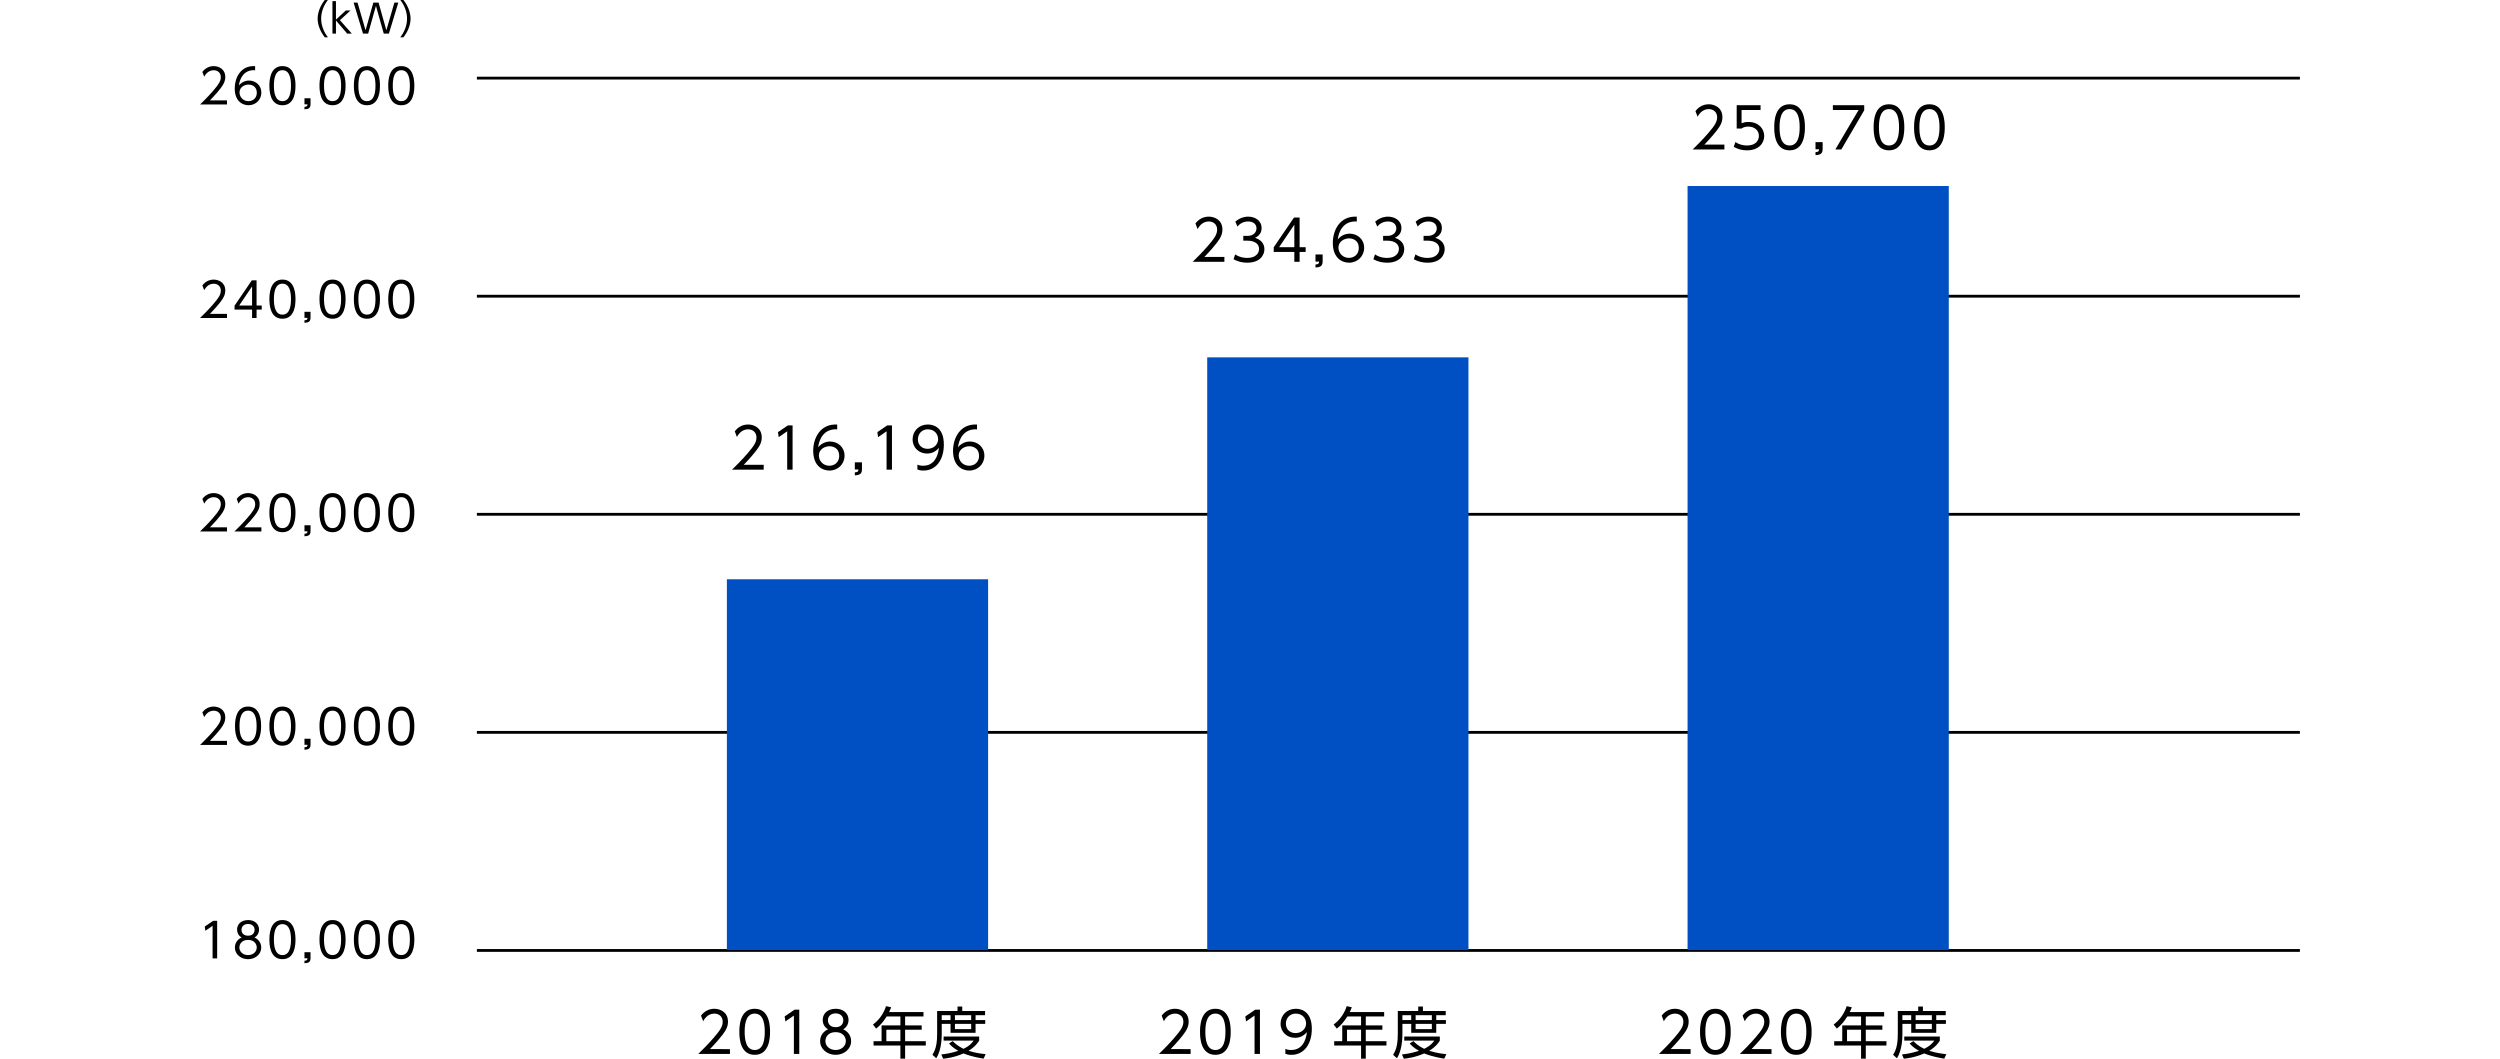 <?xml version="1.0" encoding="utf-8"?>
<!-- Generator: Adobe Illustrator 26.3.1, SVG Export Plug-In . SVG Version: 6.00 Build 0)  -->
<svg version="1.1" id="レイヤー_1" xmlns="http://www.w3.org/2000/svg" xmlns:xlink="http://www.w3.org/1999/xlink" x="0px"
	 y="0px" viewBox="0 0 890 376.9" style="enable-background:new 0 0 890 376.9;" xml:space="preserve">
<style type="text/css">
	.st0{fill:none;stroke:#000000;stroke-miterlimit:10;}
	.st1{fill:#0050C3;}
</style>
<g>
	<g>
		<g>
			<path d="M80.81,35.74v1.46h-9.59c1.07-1.05,2.89-2.82,4.67-4.89c2.04-2.36,2.72-3.48,2.72-4.86c0-1.62-1.21-2.45-2.52-2.45
				c-2.11,0-3.09,1.77-3.4,2.31l-0.65-1.7c1-1.33,2.4-2.07,4.05-2.07c1.7,0,4.11,0.97,4.11,3.89c0,1.29-0.39,2.36-1.75,4.11
				c-0.71,0.92-1.8,2.23-3.71,4.2H80.81z"/>
			<path d="M90.81,25.01c-4.11-0.29-5.49,3.13-5.76,5.42c0.88-1.09,2.21-1.75,3.6-1.75c2.35,0,4.39,1.68,4.39,4.28
				c0,2.58-2.02,4.5-4.57,4.5c-1.92,0-4.91-1.19-4.91-6.02c0-3.6,2.01-8.21,7.26-7.9V25.01z M88.5,30.11c-1.43,0-3.23,0.9-3.23,2.79
				c0,1.6,1.24,3.11,3.16,3.11c1.85,0,2.99-1.34,2.99-2.92C91.42,30.33,89.09,30.11,88.5,30.11z"/>
			<path d="M95.91,30.5c0-1.34,0-6.97,4.64-6.97s4.64,5.63,4.64,6.97c0,1.34,0,6.97-4.64,6.97S95.91,31.86,95.91,30.5z M103.59,30.5
				c0-2.23-0.34-5.51-3.04-5.51c-2.67,0-3.04,3.2-3.04,5.51c0,2.4,0.41,5.51,3.04,5.51C103.22,36.01,103.59,32.8,103.59,30.5z"/>
			<path d="M110.55,34.99v2.06c0,1.38-0.61,1.8-2.16,1.87v-0.9c0.99-0.03,1.05-0.39,1.07-0.87h-1.07v-2.16H110.55z"/>
			<path d="M113.74,30.5c0-1.34,0-6.97,4.64-6.97s4.64,5.63,4.64,6.97c0,1.34,0,6.97-4.64,6.97S113.74,31.86,113.74,30.5z
				 M121.43,30.5c0-2.23-0.34-5.51-3.04-5.51c-2.67,0-3.04,3.2-3.04,5.51c0,2.4,0.41,5.51,3.04,5.51
				C121.05,36.01,121.43,32.8,121.43,30.5z"/>
			<path d="M125.98,30.5c0-1.34,0-6.97,4.64-6.97s4.64,5.63,4.64,6.97c0,1.34,0,6.97-4.64,6.97S125.98,31.86,125.98,30.5z
				 M133.67,30.5c0-2.23-0.34-5.51-3.04-5.51c-2.67,0-3.04,3.2-3.04,5.51c0,2.4,0.41,5.51,3.04,5.51
				C133.29,36.01,133.67,32.8,133.67,30.5z"/>
			<path d="M138.22,30.5c0-1.34,0-6.97,4.64-6.97s4.64,5.63,4.64,6.97c0,1.34,0,6.97-4.64,6.97S138.22,31.86,138.22,30.5z
				 M145.91,30.5c0-2.23-0.34-5.51-3.04-5.51c-2.67,0-3.04,3.2-3.04,5.51c0,2.4,0.41,5.51,3.04,5.51
				C145.53,36.01,145.91,32.8,145.91,30.5z"/>
			<path d="M80.81,111.74v1.46h-9.59c1.07-1.05,2.89-2.82,4.67-4.89c2.04-2.36,2.72-3.48,2.72-4.86c0-1.62-1.21-2.45-2.52-2.45
				c-2.11,0-3.09,1.77-3.4,2.31l-0.65-1.7c1-1.33,2.4-2.07,4.05-2.07c1.7,0,4.11,0.97,4.11,3.89c0,1.29-0.39,2.36-1.75,4.11
				c-0.71,0.92-1.8,2.23-3.71,4.2H80.81z"/>
			<path d="M89.74,113.2v-2.99H83.5v-1.39l6.14-9.01h1.7v8.97h1.84v1.43h-1.84v2.99H89.74z M85.13,108.78h4.61v-6.82L85.13,108.78z"
				/>
			<path d="M95.91,106.5c0-1.34,0-6.97,4.64-6.97s4.64,5.63,4.64,6.97c0,1.34,0,6.97-4.64,6.97S95.91,107.86,95.91,106.5z
				 M103.59,106.5c0-2.23-0.34-5.51-3.04-5.51c-2.67,0-3.04,3.2-3.04,5.51c0,2.4,0.41,5.51,3.04,5.51
				C103.22,112.01,103.59,108.8,103.59,106.5z"/>
			<path d="M110.55,110.99v2.06c0,1.38-0.61,1.8-2.16,1.87v-0.9c0.99-0.03,1.05-0.39,1.07-0.87h-1.07v-2.16H110.55z"/>
			<path d="M113.74,106.5c0-1.34,0-6.97,4.64-6.97s4.64,5.63,4.64,6.97c0,1.34,0,6.97-4.64,6.97S113.74,107.86,113.74,106.5z
				 M121.43,106.5c0-2.23-0.34-5.51-3.04-5.51c-2.67,0-3.04,3.2-3.04,5.51c0,2.4,0.41,5.51,3.04,5.51
				C121.05,112.01,121.43,108.8,121.43,106.5z"/>
			<path d="M125.98,106.5c0-1.34,0-6.97,4.64-6.97s4.64,5.63,4.64,6.97c0,1.34,0,6.97-4.64,6.97S125.98,107.86,125.98,106.5z
				 M133.67,106.5c0-2.23-0.34-5.51-3.04-5.51c-2.67,0-3.04,3.2-3.04,5.51c0,2.4,0.41,5.51,3.04,5.51
				C133.29,112.01,133.67,108.8,133.67,106.5z"/>
			<path d="M138.22,106.5c0-1.34,0-6.97,4.64-6.97s4.64,5.63,4.64,6.97c0,1.34,0,6.97-4.64,6.97S138.22,107.86,138.22,106.5z
				 M145.91,106.5c0-2.23-0.34-5.51-3.04-5.51c-2.67,0-3.04,3.2-3.04,5.51c0,2.4,0.41,5.51,3.04,5.51
				C145.53,112.01,145.91,108.8,145.91,106.5z"/>
			<path d="M80.81,187.74v1.46h-9.59c1.07-1.05,2.89-2.82,4.67-4.89c2.04-2.36,2.72-3.48,2.72-4.86c0-1.62-1.21-2.45-2.52-2.45
				c-2.11,0-3.09,1.77-3.4,2.31l-0.65-1.7c1-1.33,2.4-2.07,4.05-2.07c1.7,0,4.11,0.97,4.11,3.89c0,1.29-0.39,2.36-1.75,4.11
				c-0.71,0.92-1.8,2.23-3.71,4.2H80.81z"/>
			<path d="M93.05,187.74v1.46h-9.59c1.07-1.05,2.89-2.82,4.67-4.89c2.04-2.36,2.72-3.48,2.72-4.86c0-1.62-1.21-2.45-2.52-2.45
				c-2.11,0-3.09,1.77-3.4,2.31l-0.65-1.7c1-1.33,2.4-2.07,4.05-2.07c1.7,0,4.11,0.97,4.11,3.89c0,1.29-0.39,2.36-1.75,4.11
				c-0.71,0.92-1.8,2.23-3.71,4.2H93.05z"/>
			<path d="M95.91,182.5c0-1.34,0-6.97,4.64-6.97s4.64,5.63,4.64,6.97c0,1.34,0,6.97-4.64,6.97S95.91,183.86,95.91,182.5z
				 M103.59,182.5c0-2.23-0.34-5.51-3.04-5.51c-2.67,0-3.04,3.2-3.04,5.51c0,2.4,0.41,5.51,3.04,5.51
				C103.22,188.01,103.59,184.8,103.59,182.5z"/>
			<path d="M110.55,186.99v2.06c0,1.38-0.61,1.8-2.16,1.87v-0.9c0.99-0.03,1.05-0.39,1.07-0.87h-1.07v-2.16H110.55z"/>
			<path d="M113.74,182.5c0-1.34,0-6.97,4.64-6.97s4.64,5.63,4.64,6.97c0,1.34,0,6.97-4.64,6.97S113.74,183.86,113.74,182.5z
				 M121.43,182.5c0-2.23-0.34-5.51-3.04-5.51c-2.67,0-3.04,3.2-3.04,5.51c0,2.4,0.41,5.51,3.04,5.51
				C121.05,188.01,121.43,184.8,121.43,182.5z"/>
			<path d="M125.98,182.5c0-1.34,0-6.97,4.64-6.97s4.64,5.63,4.64,6.97c0,1.34,0,6.97-4.64,6.97S125.98,183.86,125.98,182.5z
				 M133.67,182.5c0-2.23-0.34-5.51-3.04-5.51c-2.67,0-3.04,3.2-3.04,5.51c0,2.4,0.41,5.51,3.04,5.51
				C133.29,188.01,133.67,184.8,133.67,182.5z"/>
			<path d="M138.22,182.5c0-1.34,0-6.97,4.64-6.97s4.64,5.63,4.64,6.97c0,1.34,0,6.97-4.64,6.97S138.22,183.86,138.22,182.5z
				 M145.91,182.5c0-2.23-0.34-5.51-3.04-5.51c-2.67,0-3.04,3.2-3.04,5.51c0,2.4,0.41,5.51,3.04,5.51
				C145.53,188.01,145.91,184.8,145.91,182.5z"/>
			<path d="M80.81,263.74v1.46h-9.59c1.07-1.05,2.89-2.82,4.67-4.89c2.04-2.36,2.72-3.48,2.72-4.86c0-1.62-1.21-2.45-2.52-2.45
				c-2.11,0-3.09,1.77-3.4,2.31l-0.65-1.7c1-1.33,2.4-2.07,4.05-2.07c1.7,0,4.11,0.97,4.11,3.89c0,1.29-0.39,2.36-1.75,4.11
				c-0.71,0.92-1.8,2.23-3.71,4.2H80.81z"/>
			<path d="M83.67,258.5c0-1.34,0-6.97,4.64-6.97s4.64,5.63,4.64,6.97c0,1.34,0,6.97-4.64,6.97S83.67,259.86,83.67,258.5z
				 M91.35,258.5c0-2.23-0.34-5.51-3.04-5.51c-2.67,0-3.04,3.2-3.04,5.51c0,2.4,0.41,5.51,3.04,5.51
				C90.98,264.01,91.35,260.8,91.35,258.5z"/>
			<path d="M95.91,258.5c0-1.34,0-6.97,4.64-6.97s4.64,5.63,4.64,6.97c0,1.34,0,6.97-4.64,6.97S95.91,259.86,95.91,258.5z
				 M103.59,258.5c0-2.23-0.34-5.51-3.04-5.51c-2.67,0-3.04,3.2-3.04,5.51c0,2.4,0.41,5.51,3.04,5.51
				C103.22,264.01,103.59,260.8,103.59,258.5z"/>
			<path d="M110.55,262.99v2.06c0,1.38-0.61,1.8-2.16,1.87v-0.9c0.99-0.03,1.05-0.39,1.07-0.87h-1.07v-2.16H110.55z"/>
			<path d="M113.74,258.5c0-1.34,0-6.97,4.64-6.97s4.64,5.63,4.64,6.97c0,1.34,0,6.97-4.64,6.97S113.74,259.86,113.74,258.5z
				 M121.43,258.5c0-2.23-0.34-5.51-3.04-5.51c-2.67,0-3.04,3.2-3.04,5.51c0,2.4,0.41,5.51,3.04,5.51
				C121.05,264.01,121.43,260.8,121.43,258.5z"/>
			<path d="M125.98,258.5c0-1.34,0-6.97,4.64-6.97s4.64,5.63,4.64,6.97c0,1.34,0,6.97-4.64,6.97S125.98,259.86,125.98,258.5z
				 M133.67,258.5c0-2.23-0.34-5.51-3.04-5.51c-2.67,0-3.04,3.2-3.04,5.51c0,2.4,0.41,5.51,3.04,5.51
				C133.29,264.01,133.67,260.8,133.67,258.5z"/>
			<path d="M138.22,258.5c0-1.34,0-6.97,4.64-6.97s4.64,5.63,4.64,6.97c0,1.34,0,6.97-4.64,6.97S138.22,259.86,138.22,258.5z
				 M145.91,258.5c0-2.23-0.34-5.51-3.04-5.51c-2.67,0-3.04,3.2-3.04,5.51c0,2.4,0.41,5.51,3.04,5.51
				C145.53,264.01,145.91,260.8,145.91,258.5z"/>
			<path d="M75.88,327.81h1.43v13.39h-1.63v-11.61l-2.57,1.77l-0.22-1.51L75.88,327.81z"/>
			<path d="M93,337.33c0,2.41-2.16,4.15-4.69,4.15c-2.53,0-4.69-1.73-4.69-4.15c0-2.02,1.41-3.16,2.41-3.59
				c-1.05-0.54-1.63-1.65-1.63-2.8c0-1.84,1.34-3.4,4-3.4c2.12,0,3.82,1.31,3.82,3.38c0,1.17-0.58,2.28-1.63,2.82
				C91.73,334.25,93,335.4,93,337.33z M91.4,337.31c0-1-0.68-2.7-3.09-2.7c-2.43,0-3.09,1.7-3.09,2.7c0,1.5,1.28,2.7,3.09,2.7
				C90.13,340.01,91.4,338.8,91.4,337.31z M90.64,331.02c0-1.38-1.09-2.09-2.33-2.09c-1.24,0-2.33,0.71-2.33,2.09
				c0,0.66,0.34,2.09,2.33,2.09C90.3,333.11,90.64,331.68,90.64,331.02z"/>
			<path d="M95.91,334.5c0-1.34,0-6.97,4.64-6.97s4.64,5.63,4.64,6.97c0,1.34,0,6.97-4.64,6.97S95.91,335.86,95.91,334.5z
				 M103.59,334.5c0-2.23-0.34-5.51-3.04-5.51c-2.67,0-3.04,3.2-3.04,5.51c0,2.4,0.41,5.51,3.04,5.51
				C103.22,340.01,103.59,336.8,103.59,334.5z"/>
			<path d="M110.55,338.99v2.06c0,1.38-0.61,1.8-2.16,1.87v-0.9c0.99-0.03,1.05-0.39,1.07-0.87h-1.07v-2.16H110.55z"/>
			<path d="M113.74,334.5c0-1.34,0-6.97,4.64-6.97s4.64,5.63,4.64,6.97c0,1.34,0,6.97-4.64,6.97S113.74,335.86,113.74,334.5z
				 M121.43,334.5c0-2.23-0.34-5.51-3.04-5.51c-2.67,0-3.04,3.2-3.04,5.51c0,2.4,0.41,5.51,3.04,5.51
				C121.05,340.01,121.43,336.8,121.43,334.5z"/>
			<path d="M125.98,334.5c0-1.34,0-6.97,4.64-6.97s4.64,5.63,4.64,6.97c0,1.34,0,6.97-4.64,6.97S125.98,335.86,125.98,334.5z
				 M133.67,334.5c0-2.23-0.34-5.51-3.04-5.51c-2.67,0-3.04,3.2-3.04,5.51c0,2.4,0.41,5.51,3.04,5.51
				C133.29,340.01,133.67,336.8,133.67,334.5z"/>
			<path d="M138.22,334.5c0-1.34,0-6.97,4.64-6.97s4.64,5.63,4.64,6.97c0,1.34,0,6.97-4.64,6.97S138.22,335.86,138.22,334.5z
				 M145.91,334.5c0-2.23-0.34-5.51-3.04-5.51c-2.67,0-3.04,3.2-3.04,5.51c0,2.4,0.41,5.51,3.04,5.51
				C145.53,340.01,145.91,336.8,145.91,334.5z"/>
		</g>
		<g>
			<path d="M271.88,165.48v1.72H260.6c1.26-1.24,3.4-3.32,5.5-5.76c2.4-2.78,3.2-4.1,3.2-5.72c0-1.9-1.42-2.88-2.96-2.88
				c-2.48,0-3.64,2.08-4,2.72l-0.76-2c1.18-1.56,2.82-2.44,4.76-2.44c2,0,4.84,1.14,4.84,4.58c0,1.52-0.46,2.78-2.06,4.84
				c-0.84,1.08-2.12,2.62-4.36,4.94H271.88z"/>
			<path d="M280.48,151.44h1.68v15.76h-1.92v-13.66l-3.02,2.08l-0.26-1.78L280.48,151.44z"/>
			<path d="M298.04,152.86c-4.84-0.34-6.46,3.68-6.78,6.38c1.04-1.28,2.6-2.06,4.24-2.06c2.76,0,5.16,1.98,5.16,5.04
				c0,3.04-2.38,5.3-5.38,5.3c-2.26,0-5.78-1.4-5.78-7.08c0-4.24,2.36-9.66,8.54-9.3V152.86z M295.32,158.86
				c-1.68,0-3.8,1.06-3.8,3.28c0,1.88,1.46,3.66,3.72,3.66c2.18,0,3.52-1.58,3.52-3.44C298.76,159.12,296.02,158.86,295.32,158.86z"
				/>
			<path d="M306.86,164.6v2.42c0,1.62-0.72,2.12-2.54,2.2v-1.06c1.16-0.04,1.24-0.46,1.26-1.02h-1.26v-2.54H306.86z"/>
			<path d="M315.86,151.44h1.68v15.76h-1.92v-13.66l-3.02,2.08l-0.26-1.78L315.86,151.44z"/>
			<path d="M326.59,165.42c0.24,0.1,0.92,0.38,2.06,0.38c3.62,0,5.22-2.86,5.62-6.4c-1.1,1.36-2.52,2.06-4.26,2.06
				c-2.76,0-5.12-1.98-5.12-5.04c0-3,2.28-5.3,5.42-5.3c2.18,0,5.7,1.14,5.7,7.12c0,5.52-2.8,9.28-7.28,9.28
				c-1.24,0-1.88-0.28-2.14-0.4V165.42z M326.77,156.42c0,2,1.44,3.36,3.44,3.36c2.06,0,3.76-1.44,3.76-3.42
				c0-1.6-1.1-3.52-3.7-3.52C328.12,152.84,326.77,154.52,326.77,156.42z"/>
			<path d="M347.82,152.86c-4.84-0.34-6.46,3.68-6.78,6.38c1.04-1.28,2.6-2.06,4.24-2.06c2.76,0,5.16,1.98,5.16,5.04
				c0,3.04-2.38,5.3-5.38,5.3c-2.26,0-5.78-1.4-5.78-7.08c0-4.24,2.36-9.66,8.54-9.3V152.86z M345.1,158.86
				c-1.68,0-3.8,1.06-3.8,3.28c0,1.88,1.46,3.66,3.72,3.66c2.18,0,3.52-1.58,3.52-3.44C348.54,159.12,345.79,158.86,345.1,158.86z"
				/>
		</g>
		<g>
			<path d="M435.88,91.48v1.72H424.6c1.26-1.24,3.4-3.32,5.5-5.76c2.4-2.78,3.2-4.1,3.2-5.72c0-1.9-1.42-2.88-2.96-2.88
				c-2.48,0-3.64,2.08-4,2.72l-0.76-2c1.18-1.56,2.82-2.44,4.76-2.44c2,0,4.84,1.14,4.84,4.58c0,1.52-0.46,2.78-2.06,4.84
				c-0.84,1.08-2.12,2.62-4.36,4.94H435.88z"/>
			<path d="M439.71,90.56c1.86,1.26,3.8,1.26,4.36,1.26c3.1,0,4.16-1.8,4.16-3.22c0-1.68-1.44-2.92-4.16-2.92h-1.46v-1.7h1.48
				c2.32,0,3.22-1.46,3.22-2.68c0-1.54-1.22-2.46-2.96-2.46c-1.54,0-2.82,0.64-3.84,1.8l-0.72-1.74c2.04-1.78,4.1-1.78,4.56-1.78
				c2.28,0,4.78,1.3,4.78,4.08c0,0.66-0.12,2.48-2.34,3.46c2.1,0.68,3.34,2.04,3.34,4.08c0,1.98-1.48,4.78-6.08,4.78
				c-1.78,0-3.34-0.38-4.9-1.22L439.71,90.56z"/>
			<path d="M460.78,93.2v-3.52h-7.34v-1.64l7.22-10.6h2V88h2.16v1.68h-2.16v3.52H460.78z M455.36,88h5.42v-8.02L455.36,88z"/>
			<path d="M470.86,90.6v2.42c0,1.62-0.72,2.12-2.54,2.2v-1.06c1.16-0.04,1.24-0.46,1.26-1.02h-1.26V90.6H470.86z"/>
			<path d="M483.02,78.86c-4.84-0.34-6.46,3.68-6.78,6.38c1.04-1.28,2.6-2.06,4.24-2.06c2.76,0,5.16,1.98,5.16,5.04
				c0,3.04-2.38,5.3-5.38,5.3c-2.26,0-5.78-1.4-5.78-7.08c0-4.24,2.36-9.66,8.54-9.3V78.86z M480.29,84.86
				c-1.68,0-3.8,1.06-3.8,3.28c0,1.88,1.46,3.66,3.72,3.66c2.18,0,3.52-1.58,3.52-3.44C483.74,85.12,481,84.86,480.29,84.86z"/>
			<path d="M489.49,90.56c1.86,1.26,3.8,1.26,4.36,1.26c3.1,0,4.16-1.8,4.16-3.22c0-1.68-1.44-2.92-4.16-2.92h-1.46v-1.7h1.48
				c2.32,0,3.22-1.46,3.22-2.68c0-1.54-1.22-2.46-2.96-2.46c-1.54,0-2.82,0.64-3.84,1.8l-0.72-1.74c2.04-1.78,4.1-1.78,4.56-1.78
				c2.28,0,4.78,1.3,4.78,4.08c0,0.66-0.12,2.48-2.34,3.46c2.1,0.68,3.34,2.04,3.34,4.08c0,1.98-1.48,4.78-6.08,4.78
				c-1.78,0-3.34-0.38-4.9-1.22L489.49,90.56z"/>
			<path d="M503.89,90.56c1.86,1.26,3.8,1.26,4.36,1.26c3.1,0,4.16-1.8,4.16-3.22c0-1.68-1.44-2.92-4.16-2.92h-1.46v-1.7h1.48
				c2.32,0,3.22-1.46,3.22-2.68c0-1.54-1.22-2.46-2.96-2.46c-1.54,0-2.82,0.64-3.84,1.8l-0.72-1.74c2.04-1.78,4.1-1.78,4.56-1.78
				c2.28,0,4.78,1.3,4.78,4.08c0,0.66-0.12,2.48-2.34,3.46c2.1,0.68,3.34,2.04,3.34,4.08c0,1.98-1.48,4.78-6.08,4.78
				c-1.78,0-3.34-0.38-4.9-1.22L503.89,90.56z"/>
		</g>
		<g>
			<path d="M613.88,51.48v1.72H602.6c1.26-1.24,3.4-3.32,5.5-5.76c2.4-2.78,3.2-4.1,3.2-5.72c0-1.9-1.42-2.88-2.96-2.88
				c-2.48,0-3.64,2.08-4,2.72l-0.76-2c1.18-1.56,2.82-2.44,4.76-2.44c2,0,4.84,1.14,4.84,4.58c0,1.52-0.46,2.78-2.06,4.84
				c-0.84,1.08-2.12,2.62-4.36,4.94H613.88z"/>
			<path d="M626.76,39.16H620v4.72c0.52-0.2,1.14-0.46,2.44-0.46c3.68,0,5.62,2.46,5.62,5c0,2.44-1.84,5.1-6.12,5.1
				c-1.74,0-3.22-0.38-4.72-1.24l0.58-1.72c1.2,0.84,2.64,1.24,4.12,1.24c3.42,0,4.24-2.08,4.24-3.42c0-2.06-1.64-3.32-3.8-3.32
				c-1.34,0-2.08,0.5-2.38,0.7h-1.72v-8.32h8.5V39.16z"/>
			<path d="M631.63,45.32c0-1.58,0-8.2,5.46-8.2s5.46,6.62,5.46,8.2s0,8.2-5.46,8.2S631.63,46.92,631.63,45.32z M640.68,45.32
				c0-2.62-0.4-6.48-3.58-6.48c-3.14,0-3.58,3.76-3.58,6.48c0,2.82,0.48,6.48,3.58,6.48C640.24,51.8,640.68,48.02,640.68,45.32z"/>
			<path d="M648.86,50.6v2.42c0,1.62-0.72,2.12-2.54,2.2v-1.06c1.16-0.04,1.24-0.46,1.26-1.02h-1.26V50.6H648.86z"/>
			<path d="M663.66,37.44v1.82l-8.14,13.94h-2.14l8.28-14.04h-9.16v-1.72H663.66z"/>
			<path d="M667.01,45.32c0-1.58,0-8.2,5.46-8.2c5.46,0,5.46,6.62,5.46,8.2s0,8.2-5.46,8.2C667.01,53.52,667.01,46.92,667.01,45.32z
				 M676.06,45.32c0-2.62-0.4-6.48-3.58-6.48c-3.14,0-3.58,3.76-3.58,6.48c0,2.82,0.48,6.48,3.58,6.48
				C675.62,51.8,676.06,48.02,676.06,45.32z"/>
			<path d="M681.41,45.32c0-1.58,0-8.2,5.46-8.2s5.46,6.62,5.46,8.2s0,8.2-5.46,8.2S681.41,46.92,681.41,45.32z M690.46,45.32
				c0-2.62-0.4-6.48-3.58-6.48c-3.14,0-3.58,3.76-3.58,6.48c0,2.82,0.48,6.48,3.58,6.48C690.02,51.8,690.46,48.02,690.46,45.32z"/>
		</g>
		<g>
			<path d="M259.86,373.48v1.72h-11.28c1.26-1.24,3.4-3.32,5.5-5.76c2.4-2.78,3.2-4.1,3.2-5.72c0-1.9-1.42-2.88-2.96-2.88
				c-2.48,0-3.64,2.08-4,2.72l-0.76-2c1.18-1.56,2.82-2.44,4.76-2.44c2,0,4.84,1.14,4.84,4.58c0,1.52-0.46,2.78-2.06,4.84
				c-0.84,1.08-2.12,2.62-4.36,4.94H259.86z"/>
			<path d="M263.21,367.32c0-1.58,0-8.2,5.46-8.2s5.46,6.62,5.46,8.2s0,8.2-5.46,8.2S263.21,368.92,263.21,367.32z M272.26,367.32
				c0-2.62-0.4-6.48-3.58-6.48c-3.14,0-3.58,3.76-3.58,6.48c0,2.82,0.48,6.48,3.58,6.48C271.82,373.8,272.26,370.02,272.26,367.32z"
				/>
			<path d="M282.86,359.44h1.68v15.76h-1.92v-13.66l-3.02,2.08l-0.26-1.78L282.86,359.44z"/>
			<path d="M303,370.64c0,2.84-2.54,4.88-5.52,4.88c-2.98,0-5.52-2.04-5.52-4.88c0-2.38,1.66-3.72,2.84-4.22
				c-1.24-0.64-1.92-1.94-1.92-3.3c0-2.16,1.58-4,4.7-4c2.5,0,4.5,1.54,4.5,3.98c0,1.38-0.68,2.68-1.92,3.32
				C301.5,367.02,303,368.38,303,370.64z M301.12,370.62c0-1.18-0.8-3.18-3.64-3.18c-2.86,0-3.64,2-3.64,3.18
				c0,1.76,1.5,3.18,3.64,3.18C299.62,373.8,301.12,372.38,301.12,370.62z M300.22,363.22c0-1.62-1.28-2.46-2.74-2.46
				s-2.74,0.84-2.74,2.46c0,0.78,0.4,2.46,2.74,2.46S300.22,364,300.22,363.22z"/>
			<path d="M328.76,360.3v1.56h-6.54v3.18h5.9v1.54h-5.9v4.08h7.36v1.56h-7.36v4.66h-1.68v-4.66h-9.56v-1.56h2.86v-5.62h6.7v-3.18
				h-4.88c-1.3,1.98-2.18,3.08-3.76,4.32l-1.12-1.44c2.4-1.8,3.9-4.18,4.64-6.54l1.82,0.38c-0.2,0.52-0.32,0.86-0.72,1.72H328.76z
				 M320.54,366.58h-5v4.08h5V366.58z"/>
			<path d="M340.88,359.92v-1.6h1.68v1.6h8.12v1.48h-3.38v1.74h3.44v1.36h-3.44v3.18h-8.9v-3.18h-3.14v3.5
				c0,1.2-0.02,5.76-1.96,8.74l-1.36-1.24c1.42-2.12,1.68-4.78,1.68-7.58v-8H340.88z M350.16,376.88c-0.98-0.16-4.12-0.64-7.14-1.86
				c-3.32,1.46-6.08,1.76-7.26,1.88l-0.66-1.52c1.06-0.12,3.04-0.32,6.06-1.28c-2.12-1.18-2.96-2.22-3.3-2.64l1.32-0.82
				c0.56,0.58,1.66,1.7,3.82,2.74c2.42-1.16,3.26-2.42,3.6-2.92h-10.68V369h12.66v1.46c-0.36,0.6-1.32,2.14-3.78,3.62
				c2.7,0.86,4.94,1.08,6.1,1.2L350.16,376.88z M338.39,361.4h-3.14v1.74h3.14V361.4z M345.74,361.4h-5.78v1.74h5.78V361.4z
				 M345.74,364.5h-5.78v1.88h5.78V364.5z"/>
		</g>
		<g>
			<path d="M423.86,373.48v1.72h-11.28c1.26-1.24,3.4-3.32,5.5-5.76c2.4-2.78,3.2-4.1,3.2-5.72c0-1.9-1.42-2.88-2.96-2.88
				c-2.48,0-3.64,2.08-4,2.72l-0.76-2c1.18-1.56,2.82-2.44,4.76-2.44c2,0,4.84,1.14,4.84,4.58c0,1.52-0.46,2.78-2.06,4.84
				c-0.84,1.08-2.12,2.62-4.36,4.94H423.86z"/>
			<path d="M427.21,367.32c0-1.58,0-8.2,5.46-8.2s5.46,6.62,5.46,8.2s0,8.2-5.46,8.2S427.21,368.92,427.21,367.32z M436.26,367.32
				c0-2.62-0.4-6.48-3.58-6.48c-3.14,0-3.58,3.76-3.58,6.48c0,2.82,0.48,6.48,3.58,6.48C435.82,373.8,436.26,370.02,436.26,367.32z"
				/>
			<path d="M446.86,359.44h1.68v15.76h-1.92v-13.66l-3.02,2.08l-0.26-1.78L446.86,359.44z"/>
			<path d="M457.59,373.42c0.24,0.1,0.92,0.38,2.06,0.38c3.62,0,5.22-2.86,5.62-6.4c-1.1,1.36-2.52,2.06-4.26,2.06
				c-2.76,0-5.12-1.98-5.12-5.04c0-3,2.28-5.3,5.42-5.3c2.18,0,5.7,1.14,5.7,7.12c0,5.52-2.8,9.28-7.28,9.28
				c-1.24,0-1.88-0.28-2.14-0.4V373.42z M457.77,364.42c0,2,1.44,3.36,3.44,3.36c2.06,0,3.76-1.44,3.76-3.42
				c0-1.6-1.1-3.52-3.7-3.52C459.12,360.84,457.77,362.52,457.77,364.42z"/>
			<path d="M492.76,360.3v1.56h-6.54v3.18h5.9v1.54h-5.9v4.08h7.36v1.56h-7.36v4.66h-1.68v-4.66h-9.56v-1.56h2.86v-5.62h6.7v-3.18
				h-4.88c-1.3,1.98-2.18,3.08-3.76,4.32l-1.12-1.44c2.4-1.8,3.9-4.18,4.64-6.54l1.82,0.38c-0.2,0.52-0.32,0.86-0.72,1.72H492.76z
				 M484.54,366.58h-5v4.08h5V366.58z"/>
			<path d="M504.88,359.92v-1.6h1.68v1.6h8.12v1.48h-3.38v1.74h3.44v1.36h-3.44v3.18h-8.9v-3.18h-3.14v3.5
				c0,1.2-0.02,5.76-1.96,8.74l-1.36-1.24c1.42-2.12,1.68-4.78,1.68-7.58v-8H504.88z M514.16,376.88c-0.98-0.16-4.12-0.64-7.14-1.86
				c-3.32,1.46-6.08,1.76-7.26,1.88l-0.66-1.52c1.06-0.12,3.04-0.32,6.06-1.28c-2.12-1.18-2.96-2.22-3.3-2.64l1.32-0.82
				c0.56,0.58,1.66,1.7,3.82,2.74c2.42-1.16,3.26-2.42,3.6-2.92h-10.68V369h12.66v1.46c-0.36,0.6-1.32,2.14-3.78,3.62
				c2.7,0.86,4.94,1.08,6.1,1.2L514.16,376.88z M502.39,361.4h-3.14v1.74h3.14V361.4z M509.74,361.4h-5.78v1.74h5.78V361.4z
				 M509.74,364.5h-5.78v1.88h5.78V364.5z"/>
		</g>
		<g>
			<path d="M601.86,373.48v1.72h-11.28c1.26-1.24,3.4-3.32,5.5-5.76c2.4-2.78,3.2-4.1,3.2-5.72c0-1.9-1.42-2.88-2.96-2.88
				c-2.48,0-3.64,2.08-4,2.72l-0.76-2c1.18-1.56,2.82-2.44,4.76-2.44c2,0,4.84,1.14,4.84,4.58c0,1.52-0.46,2.78-2.06,4.84
				c-0.84,1.08-2.12,2.62-4.36,4.94H601.86z"/>
			<path d="M605.21,367.32c0-1.58,0-8.2,5.46-8.2s5.46,6.62,5.46,8.2s0,8.2-5.46,8.2S605.21,368.92,605.21,367.32z M614.26,367.32
				c0-2.62-0.4-6.48-3.58-6.48c-3.14,0-3.58,3.76-3.58,6.48c0,2.82,0.48,6.48,3.58,6.48C613.82,373.8,614.26,370.02,614.26,367.32z"
				/>
			<path d="M630.66,373.48v1.72h-11.28c1.26-1.24,3.4-3.32,5.5-5.76c2.4-2.78,3.2-4.1,3.2-5.72c0-1.9-1.42-2.88-2.96-2.88
				c-2.48,0-3.64,2.08-4,2.72l-0.76-2c1.18-1.56,2.82-2.44,4.76-2.44c2,0,4.84,1.14,4.84,4.58c0,1.52-0.46,2.78-2.06,4.84
				c-0.84,1.08-2.12,2.62-4.36,4.94H630.66z"/>
			<path d="M634.01,367.32c0-1.58,0-8.2,5.46-8.2c5.46,0,5.46,6.62,5.46,8.2s0,8.2-5.46,8.2
				C634.01,375.52,634.01,368.92,634.01,367.32z M643.06,367.32c0-2.62-0.4-6.48-3.58-6.48c-3.14,0-3.58,3.76-3.58,6.48
				c0,2.82,0.48,6.48,3.58,6.48C642.62,373.8,643.06,370.02,643.06,367.32z"/>
			<path d="M670.76,360.3v1.56h-6.54v3.18h5.9v1.54h-5.9v4.08h7.36v1.56h-7.36v4.66h-1.68v-4.66h-9.56v-1.56h2.86v-5.62h6.7v-3.18
				h-4.88c-1.3,1.98-2.18,3.08-3.76,4.32l-1.12-1.44c2.4-1.8,3.9-4.18,4.64-6.54l1.82,0.38c-0.2,0.52-0.32,0.86-0.72,1.72H670.76z
				 M662.54,366.58h-5v4.08h5V366.58z"/>
			<path d="M682.88,359.92v-1.6h1.68v1.6h8.12v1.48h-3.38v1.74h3.44v1.36h-3.44v3.18h-8.9v-3.18h-3.14v3.5
				c0,1.2-0.02,5.76-1.96,8.74l-1.36-1.24c1.42-2.12,1.68-4.78,1.68-7.58v-8H682.88z M692.16,376.88c-0.98-0.16-4.12-0.64-7.14-1.86
				c-3.32,1.46-6.08,1.76-7.26,1.88l-0.66-1.52c1.06-0.12,3.04-0.32,6.06-1.28c-2.12-1.18-2.96-2.22-3.3-2.64l1.32-0.82
				c0.56,0.58,1.66,1.7,3.82,2.74c2.42-1.16,3.26-2.42,3.6-2.92h-10.68V369h12.66v1.46c-0.36,0.6-1.32,2.14-3.78,3.62
				c2.7,0.86,4.94,1.08,6.1,1.2L692.16,376.88z M680.39,361.4h-3.14v1.74h3.14V361.4z M687.74,361.4h-5.78v1.74h5.78V361.4z
				 M687.74,364.5h-5.78v1.88h5.78V364.5z"/>
		</g>
		<line class="st0" x1="169.77" y1="338.36" x2="818.77" y2="338.36"/>
		<line class="st0" x1="169.77" y1="260.72" x2="818.77" y2="260.72"/>
		<line class="st0" x1="169.77" y1="183.09" x2="818.77" y2="183.09"/>
		<line class="st0" x1="169.77" y1="105.45" x2="818.77" y2="105.45"/>
		<line class="st0" x1="169.77" y1="27.81" x2="818.77" y2="27.81"/>
		<rect x="258.77" y="206.22" class="st1" width="93" height="132"/>
		<rect x="429.77" y="127.22" class="st1" width="93" height="211"/>
		<rect x="600.77" y="66.22" class="st1" width="93" height="272"/>
	</g>
	<g>
		<g>
			<path d="M115.62,13.28c-2.03-2.56-2.54-5.13-2.54-6.64c0-1.51,0.5-4.08,2.54-6.64h1.11c-1.47,1.91-2.4,4.22-2.4,6.64
				c0,0.56,0,3.52,2.4,6.64H115.62z"/>
			<path d="M119.6,6.98l3.52-3.26h1.67l-3.77,3.47l4.23,4.78h-1.64L119.6,7.3v4.66h-1.25V0.41h1.25V6.98z"/>
			<path d="M131.06,11.96h-1.83l-3.35-11.04h1.4l2.86,9.86l2.77-9.86h1.86l2.77,9.86l2.86-9.86h1.4l-3.35,11.04h-1.83l-2.79-9.86
				L131.06,11.96z"/>
			<path d="M142.51,13.28c2.4-3.12,2.4-6.08,2.4-6.64c0-2.42-0.92-4.74-2.4-6.64h1.11c2.03,2.56,2.54,5.13,2.54,6.64
				c0,1.51-0.5,4.08-2.54,6.64H142.51z"/>
		</g>
	</g>
</g>
</svg>
